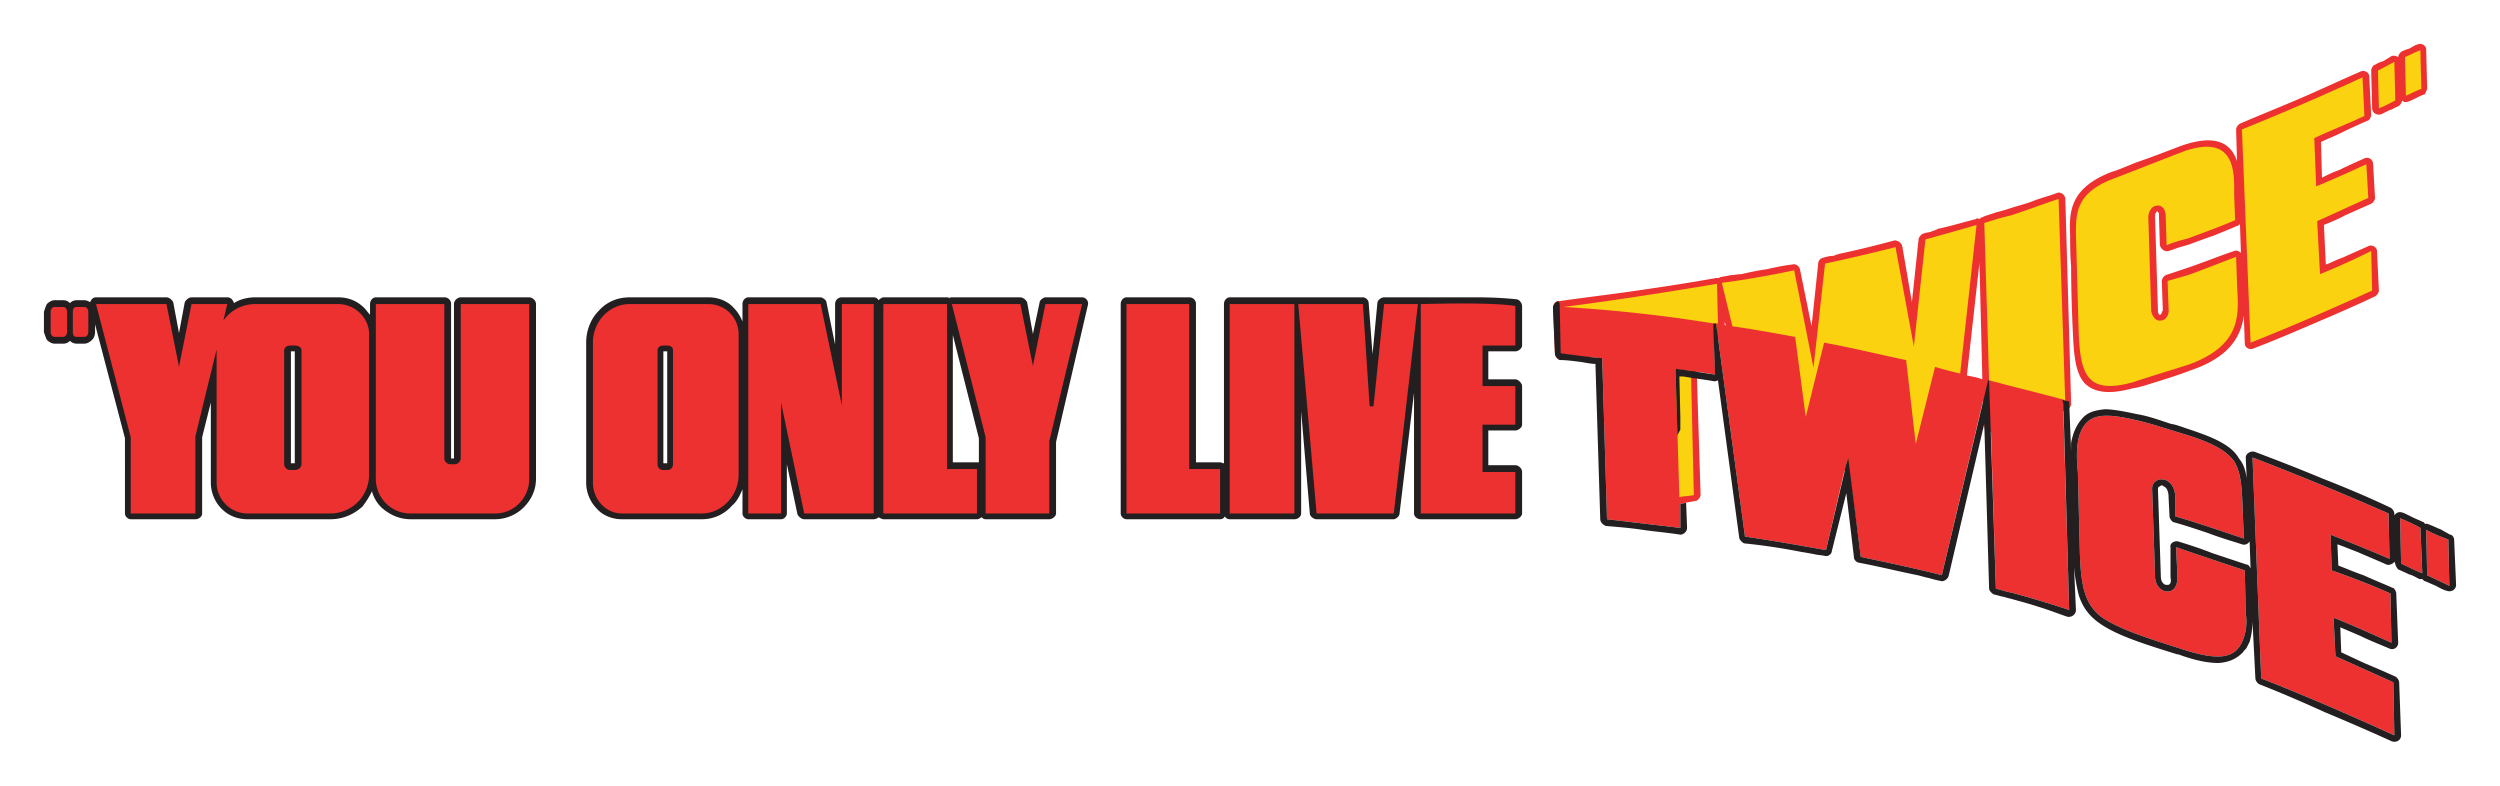 <svg xmlns="http://www.w3.org/2000/svg" height="71.557" width="227.685"><g fill-rule="evenodd"><path d="M157.077 29.275v.264c0 .089 0 .089.087.089l-.087-.353zm-.615 1.495c-.087.087-.264.087-.352.087l.088 3.252c-.527-.088-1.142-.176-1.668-.264l.35 11.248c0 .175-.263.527-.44.527-.527.088-.965.176-1.405.263v2.197c-2.197-.264-4.482-.527-6.68-.79l-.438-14.675c-.439 0-.791-.088-1.23-.088-.791.088-1.581.176-2.461.263a.6.6 0 0 1-.614-.615l-.176-4.218c0-.263.264-.527.527-.527 2.46-.351 4.745-.615 7.118-.966 2.46-.353 4.745-.704 7.205-1.143h.264s.088-.087.176-.087c.351-.09.615-.09.879-.177.35 0 .615-.087.966-.087.791-.176 1.582-.353 2.285-.44.79-.175 1.581-.351 2.372-.439.264-.089.615.088.703.439l1.055 5.185.615-5.8c0-.175.264-.439.44-.439.526-.176.877-.176.966-.176.175-.088.44-.175.879-.264a90.54 90.54 0 0 0 4.657-1.142c.264 0 .615.175.703.527l.879 5.096.616-5.798c.087-.177.264-.44.439-.44.176-.088.35-.088.702-.175.089-.09.351-.09.616-.265 1.23-.263 2.372-.615 3.427-.878.087-.089.263-.089.352 0 .088-.089.175-.176.263-.176.35-.176.79-.264 1.23-.439.352-.089.703-.176 1.23-.352.79-.264 1.582-.44 2.197-.703.703-.264 1.406-.439 2.109-.702.351-.177.791.175.791.527l.528 18.628c0 .264-.177.528-.353.616-.175 0-.262.088-.35.088l.526 18.101a100.844 100.844 0 0 0-5.272-1.581c-.528-.088-.966-.264-1.406-.352l-.44-14.235c-.35 0-.614-.264-.614-.528l-.089-2.46-3.778 15.993c-2.373-.615-4.92-1.142-7.382-1.67l-1.054-7.908c-.089 0-.264.087-.44.087l-1.67 7.206c-2.46-.439-4.921-.878-7.381-1.23l-2.46-18.101zm24.078 3.778-.263-10.633-1.144 10.282c.44.087.968.175 1.406.35zm39.894 13.532.175 4.13c-.702-.263-1.317-.615-1.932-.878l-.087-4.13c.614.263 1.23.527 1.844.878zm2.548 1.055.089 4.218c-.703-.351-1.319-.615-2.021-.967l-.088-4.13c.615.352 1.318.616 2.02.88zm-5.447-2.372.087 4.13c-1.845-.791-3.603-1.494-5.36-2.197l.087 3.25c1.758.616 3.604 1.319 5.36 2.11l.09 4.482c-1.758-.791-3.516-1.582-5.273-2.285l.175 3.515c1.759.79 3.516 1.581 5.272 2.373l.09 4.832c-4.043-1.845-8.086-3.602-12.127-5.184l-.791-20.123a283.438 283.438 0 0 1 12.39 5.097zm-13.27 0c-.087-2.022-.087-3.603-.79-4.746-.703-.967-1.933-1.67-4.482-2.46-1.494-.44-2.987-.967-4.57-1.319-2.285-.527-3.515-.527-4.305.176-1.055.967-1.055 2.9-.879 4.57l.175 7.118c.088 3.514.528 4.92 1.934 6.063 1.494 1.054 3.866 1.845 7.205 2.9 3.164 1.054 4.483.879 5.273 0 .703-.879.878-2.285.703-3.164l-.087-3.954a500.558 500.558 0 0 1-6.24-2.11c0 .88.089 1.758.089 2.725.087 1.934-2.021 1.582-2.021-.088-.09-2.724-.177-5.184-.264-7.909-.088-1.23 2.021-1.405 2.109.704v1.757c2.108.615 4.13 1.318 6.238 2.021l-.087-2.284zm-.263-26.363c-.088.087-.176.176-.264.176-.791.351-1.494.615-2.109.879-.79.264-1.493.527-2.197.79-.526.176-.966.264-1.405.44l-.528.175c-.352.089-.703-.175-.79-.528l-.088-2.723v-.088c0-.087 0-.175-.088-.175v-.089h-.089s-.087.09-.175.264v.264l.264 8.524v.087c0 .089.088.176.088.265h.087c.088 0 .176-.089.176-.265l.088-.087v-.177l-.088-2.547c0-.176.177-.44.352-.528l1.845-.615c.79-.263 1.493-.527 2.197-.79.703-.263 1.405-.527 2.196-.792.177-.088.44 0 .615.176l-.087-2.636zm.351 8.349.089 2.547c0 .352.439.616.79.44 1.846-.702 3.691-1.495 5.536-2.285s3.691-1.582 5.536-2.46c.177-.089.352-.352.352-.527l-.175-3.604c0-.351-.44-.615-.792-.439l-2.372 1.055c-.528.175-.968.439-1.494.615l-.176-3.604c.615-.263 1.317-.526 1.934-.878l2.372-1.054c.175-.089.351-.351.351-.528l-.176-3.076c0-.439-.439-.702-.791-.526-.79.351-1.581.702-2.284 1.055-.527.175-1.055.439-1.582.702l-.088-3.25c.528-.265 1.23-.528 1.934-.88.702-.352 1.494-.703 2.284-1.055.176 0 .352-.35.352-.526l-.176-3.516c0-.351-.44-.615-.791-.439-1.845.791-3.69 1.67-5.535 2.46-1.847.791-3.604 1.495-5.449 2.285-.176.088-.351.351-.351.528l.087 2.987v-.087c-.527-1.583-1.845-2.549-5.096-1.407-1.406.528-2.724 1.055-4.043 1.494-.878.351-1.67.704-2.285.879-3.866 1.494-3.866 3.691-3.778 5.8v.087c0 .79 0 1.758.089 2.724 0 2.198.087 4.57.175 6.328.088 1.933.263 3.427 1.055 4.305.878.879 2.283 1.055 4.48.44h.088c.44-.089 1.055-.264 1.583-.44 1.141-.351 2.285-.702 3.426-1.142 3.691-1.23 4.658-3.163 4.921-5.008zm14.411-19.596c0 .175-.175.438-.35.526-.616.265-.44.265-.792.352l-.703.352c-.438.176-.878-.088-.878-.528l-.088-3.426c0-.176.175-.528.351-.528.264-.176.528-.263.792-.351.263-.176.438-.264.702-.44.264-.087.439 0 .615.089 0-.176.176-.44.351-.528.177-.088.44-.176.704-.265.439-.263.615-.35.703-.35.35-.176.79.087.79.44l.088 3.514c0 .176-.176.528-.263.615h-.088c-.44.176-.879.44-1.319.615-.263.088-.438.088-.615-.087" fill="#ed3130"/><path d="M60.767 32h-.352v10.193h.352V32zm41.828-4.92h5.711a.6.6 0 0 1 .616.614v14.411h2.196c.088 0 .264.088.352.088V27.694c0-.351.263-.615.527-.615H124.124c.263 0 .527.264.527.526l.351 4.659.44-4.659c0-.262.35-.526.614-.526H134.493c1.493 0 2.812.088 3.602.177.264 0 .528.35.528.613v3.604c0 .263-.352.527-.615.527h-2.462v2.548h2.462c.263 0 .615.352.615.615v3.515c0 .264-.352.528-.615.528h-2.462v3.163h2.462c.263 0 .615.263.615.615v3.78c0 .263-.352.526-.615.526h-8.612c-.351 0-.615-.263-.615-.527V35.778l-1.318 10.985c0 .264-.352.527-.527.527h-7.03c-.263 0-.616-.263-.616-.527l-.79-9.315v9.315c0 .264-.264.527-.615.527h-5.888a.484.484 0 0 1-.44-.263.483.483 0 0 1-.438.263h-8.524c-.264 0-.528-.263-.528-.527V27.694c0-.351.264-.615.528-.615zM26.847 32h-.352v10.193h.352V32zm-19.86-4.657h.704c.176 0 .351.087.527.175.087-.263.263-.439.527-.439h6.415c.264 0 .527.264.615.439l.527 2.813.527-2.813c.088-.175.352-.439.615-.439h3.252c.351 0 .527.264.615.527.527-.35 1.23-.527 1.933-.527h7.558c.966 0 1.757.352 2.372.967.176.176.352.44.527.616v-.968c0-.351.264-.615.527-.615h6.24a.6.6 0 0 1 .614.615v14.06h.264v-14.06c0-.351.352-.615.615-.615h6.24c.263 0 .615.264.615.615V43.6c0 1.054-.44 1.933-1.143 2.635a3.732 3.732 0 0 1-2.548 1.055h-7.733c-1.054 0-1.933-.439-2.637-1.055a3.224 3.224 0 0 1-.878-1.493 7.523 7.523 0 0 1-.88 1.406c-.79.703-1.756 1.142-2.899 1.142h-7.557c-.966 0-1.757-.351-2.373-.967a3.396 3.396 0 0 1-.967-2.372v-7.294l-.79 3.164v6.942c0 .264-.263.527-.615.527h-5.888c-.263 0-.527-.263-.527-.527V39.91l-2.724-10.37v.703c0 .265-.088.529-.264.704-.175.176-.439.35-.702.35h-.703a.801.801 0 0 1-.616-.262.798.798 0 0 1-.615.263h-.79c-.264 0-.528-.175-.703-.351A5.924 5.924 0 0 1 4 30.242v-1.845c.088-.264.176-.528.264-.703.175-.176.439-.351.703-.351h.79c.264 0 .44.088.615.263a.801.801 0 0 1 .616-.263zm79.703-.264h6.239c.263 0 .526.264.614.439l.528 2.9.615-2.9c0-.175.351-.439.527-.439h3.339c.352 0 .615.351.527.703l-2.9 12.478v6.503c0 .264-.35.527-.614.527h-5.8c-.176 0-.264-.088-.352-.176-.175.088-.263.176-.439.176H80.45c-.087 0-.263-.088-.439-.176a.671.671 0 0 1-.439.176h-6.328c-.263 0-.527-.263-.614-.439l-.967-4.57v4.482c0 .264-.264.527-.527.527h-2.988c-.264 0-.528-.263-.528-.527v-2.197c-.263.615-.526 1.142-.965 1.494a3.603 3.603 0 0 1-2.725 1.23h-7.294c-.878 0-1.757-.351-2.285-.967a3.395 3.395 0 0 1-.966-2.372V31.21c0-1.142.44-2.197 1.142-2.9.703-.791 1.67-1.23 2.812-1.23h7.206c.879 0 1.758.351 2.285.966.351.352.615.792.79 1.23v-1.58c0-.352.264-.616.528-.616h6.59c.176 0 .528.264.528.439l.79 3.867v-3.69a.6.6 0 0 1 .616-.616h2.9c.175 0 .351.088.439.264.176-.176.352-.264.439-.264h5.8c.088 0 .176 0 .176.088.088-.088.176-.088.264-.088zm2.46 15.026V39.91l-2.372-9.402v11.598H89.15" fill="#231f20"/><path d="M86.69 27.694h6.239l1.142 5.624 1.142-5.624h3.34l-2.988 12.478v6.591h-5.8V39.82L86.69 27.694zm42.706 0c3.603-.089 7.03-.089 8.612.175v3.603h-2.988v3.69h2.988v3.516h-2.988v4.306h2.988v3.779h-8.612V27.694zm-17.399 0h5.888v19.069h-5.888V27.694zm-9.402 0h5.712V42.72h2.812v4.043h-8.524V27.694zm15.641 0h5.888l.615 9.314h.351l.966-9.314h3.077l-2.197 19.069h-7.03l-1.67-19.069zm-113.27.264h.791c.176 0 .351.175.351.438v1.845c0 .265-.175.44-.351.44h-.79c-.176 0-.353-.175-.353-.44v-1.845c0-.263.177-.438.352-.438zm3.779-.264h6.415l1.142 5.711 1.142-5.711h3.252l-.352 1.494c.703-.967 1.757-1.494 2.9-1.494h7.557c1.494 0 2.812 1.23 2.812 2.724v12.83a3.526 3.526 0 0 1-3.515 3.515H22.54c-1.582 0-2.812-1.318-2.812-2.812V31.824l-1.933 7.909v7.03h-5.888V39.82L8.745 27.694zm17.662 3.778c-.263 0-.527.176-.527.44V42.28c0 .264.264.527.527.527h.44c.351 0 .614-.263.614-.527v-10.37c0-.263-.263-.439-.614-.439h-.44zM48.2 27.694v15.905c0 1.758-1.406 3.164-3.075 3.164h-7.733a3.15 3.15 0 0 1-3.164-3.164V27.694h6.239v14.06c0 .263.264.527.528.527h.439c.263 0 .527-.264.527-.527v-14.06h6.24zm-41.213.264h.703c.176 0 .352.175.352.438v1.845c0 .265-.176.44-.352.44h-.703c-.263 0-.351-.175-.351-.44v-1.845c0-.263.088-.438.351-.438zm50.352-.264h7.206a2.738 2.738 0 0 1 2.724 2.724v12.83c0 1.933-1.582 3.515-3.34 3.515h-7.293c-1.494 0-2.636-1.318-2.636-2.812V31.209c0-1.934 1.494-3.515 3.339-3.515zm3.076 3.778c-.352 0-.528.176-.528.44V42.28c0 .264.176.527.528.527h.352c.351 0 .527-.263.527-.527v-10.37c0-.263-.176-.439-.527-.439h-.352zm7.733-3.778h6.59l1.933 9.226v-9.226h2.9v19.069h-6.327l-2.109-10.106v10.106h-2.987V27.694zm12.302 0v19.069h8.524V42.72H86.25V27.694h-5.8" fill="#ed3130"/><path d="m218.062 5.638.087 3.515c-.527.262-.966.526-1.493.702l-.088-3.426c.528-.264.966-.527 1.494-.791zm-14.588 12.126c0-1.845.264-5.711-4.657-3.954-2.284.88-4.481 1.758-6.326 2.46-3.515 1.32-3.428 3.252-3.428 5.185.088 2.637.176 6.503.264 9.14.175 3.514.791 5.36 4.921 4.217 1.581-.527 3.339-1.055 5.009-1.582 5.185-1.845 4.569-4.92 4.481-7.293l-.087-2.548c-1.407.526-2.9 1.141-4.394 1.669l-1.846.527.089 2.548c.087.529-.264 1.055-.704 1.055-.439.087-.79-.351-.878-.879l-.263-8.524c0-.527.35-1.055.79-1.055.44-.087.79.353.79.88l.088 2.723c.615-.264 1.23-.439 1.934-.614 1.406-.527 2.9-1.055 4.306-1.67l-.089-2.285zm-40.07 6.854 1.757 8.876 1.055-9.491c2.108-.439 4.306-.966 6.415-1.494l1.67 9.051 1.055-9.753c1.581-.44 3.162-.88 4.656-1.32l-1.494 13.534c-.702-.176-1.494-.352-2.285-.615l-1.757 7.03-.879-7.645c-2.548-.527-5.009-1.143-7.469-1.582l-1.67 6.766-.966-7.293c-1.934-.352-3.866-.704-5.713-.967l-.966-3.955 1.845-.262c1.583-.264 3.076-.528 4.746-.88zm4.92 17.575s-.087.088-.175.088l.175-.615v.527zm46.838-35.149.175 3.515c-1.493.703-3.075 1.318-4.569 2.021l.176 4.393a102.519 102.519 0 0 0 4.57-2.021l.175 3.076c-1.582.702-3.076 1.406-4.657 2.109l.264 4.833a70.314 70.314 0 0 0 4.657-2.11l.088 3.604c-3.692 1.669-7.294 3.251-11.073 4.745l-.79-19.42a244.338 244.338 0 0 0 10.984-4.745zm-27.68 11.073.615 18.716h-.175v-.44c-2.285-.615-4.483-1.142-6.768-1.757l-.438-14.323c.79-.264 1.67-.527 2.46-.704 1.581-.526 2.987-1.053 4.306-1.492zm-31.108 7.732.088 3.603h-.176l.089.79h-.265l-.088-.79a134.678 134.678 0 0 0-13.62-1.494c4.745-.615 9.226-1.319 13.973-2.109zm-2.373 7.908.263 11.336c-.438.088-.877.088-1.317.176l-.351-11.687c.438.088.878.175 1.405.175zm-11.863-1.581zm78.296-27.593.088 3.515c-.528.176-.966.44-1.406.615l-.088-3.514c.44-.176.879-.44 1.406-.616" fill="#fad20f"/><path d="m153.562 45.796.087 2.284c0 .352-.35.616-.614.616-1.054-.176-2.197-.264-3.428-.44-1.143-.176-2.284-.264-3.339-.352-.264-.088-.527-.35-.527-.614l-.439-14.148c-.351 0-.791-.088-1.317-.176-.704-.088-1.32-.175-1.934-.175-.175-.088-.439-.352-.439-.616l-.176-4.13c0-.176.087-.264.176-.44.175-.175.439-.35.439.264v.089l.087 4.217c1.319.176 2.549.352 3.779.44l.439 14.675c2.197.263 4.482.527 6.679.79v-2.197l.527-.087zm-.791-6.151.264-.528v-1.142l-.088-3.69h.351c.966.175 1.845.263 2.811.439.09 0 .177 0 .353-.088l1.934 14.324c0 .175.262.439.439.527 1.757.175 3.514.439 5.272.79.615.088.966.176 1.054.176.265.088.616.088 1.055.176.264.088.615-.176.615-.44l1.319-5.272.702 5.888c0 .176.264.44.44.44 1.845.35 3.603.79 5.36 1.141.353.088.615.176 1.055.264.264.088.615.176 1.055.264.263.088.614-.176.703-.44l3.25-13.884.44 15.026c0 .176.263.44.44.528.087 0 .35.088.702.176.089 0 .351.088.704.176.966.263 1.932.527 2.724.79.878.264 1.757.615 2.547.88.353.087.791-.177.791-.616l-.175-3.955c.088 1.055.263 1.934.439 2.637.351 1.054.879 1.757 1.67 2.373 1.494 1.142 3.866 1.933 7.294 2.987h.087c1.669.615 2.811.791 3.69.791 1.055-.088 1.67-.439 2.198-.967.087-.176.263-.263.351-.44l.264-.526a6.72 6.72 0 0 0 .263-1.845l.264 5.184c0 .176.175.44.351.528 2.022.79 4.043 1.67 5.975 2.547 2.11.88 4.13 1.758 6.064 2.637.439.176.879-.088.879-.528l-.176-4.832c0-.176-.175-.44-.352-.528-.79-.352-1.58-.703-2.636-1.142-.79-.352-1.494-.703-2.285-1.055l-.087-2.284 1.845.79c.703.352 1.582.704 2.636 1.143.351.175.791-.088.791-.527l-.176-4.482c0-.176-.175-.527-.351-.527-.79-.352-1.669-.703-2.637-1.143-.79-.263-1.58-.615-2.285-.878l-.087-1.934c.527.176 1.142.44 1.846.704.79.351 1.669.703 2.636 1.142.263.088.614-.088.703-.264l.087.176c0 .176.177.44.264.527.615.264.966.44.966.44.353.087.615.263.967.439h.263c.09.088.177.176.177.176.087 0 .44.176 1.055.439.351.176.615.351.966.44.439.175.879-.089.879-.528l-.177-4.13c0-.175-.175-.439-.35-.439-.352-.176-.616-.352-.967-.528-.088 0-.176-.088-1.055-.439-.088 0-.175-.088-.264 0-.087-.088-.087-.176-.175-.176-.352-.175-.615-.263-.966-.439-.528-.263-.879-.44-.968-.44-.263-.087-.527 0-.702.265v-.176c0-.176-.176-.44-.353-.528-2.02-.966-4.128-1.845-6.15-2.636-2.108-.879-4.13-1.67-6.24-2.46-.35-.089-.79.176-.79.527l.088 1.933c-.088-.703-.264-1.318-.703-1.845-.35-.616-.878-1.055-1.67-1.494-.79-.44-1.757-.791-3.075-1.23-.527-.176-.967-.352-1.495-.44-1.053-.352-2.02-.703-3.075-.879-1.23-.263-2.197-.439-2.9-.439-.878.088-1.493.263-1.932.703-.616.615-.968 1.406-1.143 2.373v.702l-.176-4.48-.351-.089-.264-.088.089.44.526 18.717a100.833 100.833 0 0 0-5.272-1.582c-.528-.088-.966-.264-1.406-.352l-.615-18.98h-.088l-4.217 17.75c-2.374-.615-4.922-1.142-7.383-1.67l-1.142-9.05-.175.615-1.847 7.82c-2.46-.439-4.921-.878-7.381-1.23l-2.636-19.42h-.264l.176 4.658c-.791-.088-2.197-.352-2.987-.44l-.615-.088.175 6.064zm67.664 8.435.175 4.13c-.703-.263-1.318-.615-1.933-.878l-.087-4.13c.615.263 1.23.527 1.845.878zm2.547 1.055.089 4.218c-.703-.351-1.319-.615-2.021-.967l-.088-4.13c.615.352 1.318.616 2.02.88zm-5.447-2.372.087 4.13c-1.845-.791-3.602-1.494-5.36-2.197l.088 3.25c1.757.616 3.603 1.319 5.36 2.11l.088 4.482c-1.757-.791-3.515-1.582-5.272-2.285l.175 3.515c1.759.79 3.516 1.581 5.272 2.373l.09 4.832c-4.043-1.845-8.086-3.602-12.127-5.184l-.791-20.123a283.438 283.438 0 0 1 12.39 5.097zm-13.27 0 .088 2.284c-2.108-.703-4.13-1.406-6.238-2.02v-1.758c-.088-2.11-2.197-1.933-2.11-.704.088 2.725.176 5.185.265 7.91 0 1.67 2.108 2.02 2.02.087 0-.967-.088-1.845-.088-2.724 2.021.703 4.13 1.406 6.24 2.109l.087 3.954c.175.88 0 2.285-.703 3.164-.79.879-2.109 1.054-5.273 0-3.339-1.055-5.711-1.846-7.205-2.9-1.406-1.142-1.846-2.549-1.934-6.063l-.175-7.118c-.176-1.67-.176-3.603.88-4.57.79-.703 2.02-.703 4.304-.176 1.583.352 3.076.88 4.57 1.319 2.549.79 3.779 1.493 4.481 2.46.704 1.143.704 2.724.792 4.746zm.616 2.548.087 2.46c-.087-.176-.175-.352-.351-.352-1.054-.35-2.109-.702-3.164-1.054-.878-.351-1.932-.703-3.075-1.054-.351-.088-.791.176-.703.527v2.724c.088.44 0 .615-.175.703h-.264c-.264-.088-.44-.351-.44-.79l-.263-7.91c0-.175.088-.263.175-.263.088-.088.088-.088.176-.088s.088 0 .177.088c.262.088.438.44.438.967l.088 1.757c0 .176.176.44.351.527.968.263 2.021.615 3.076.967 1.405.527 2.373.791 3.164 1.054.264.088.526 0 .703-.263" fill="#231f20"/></g></svg>